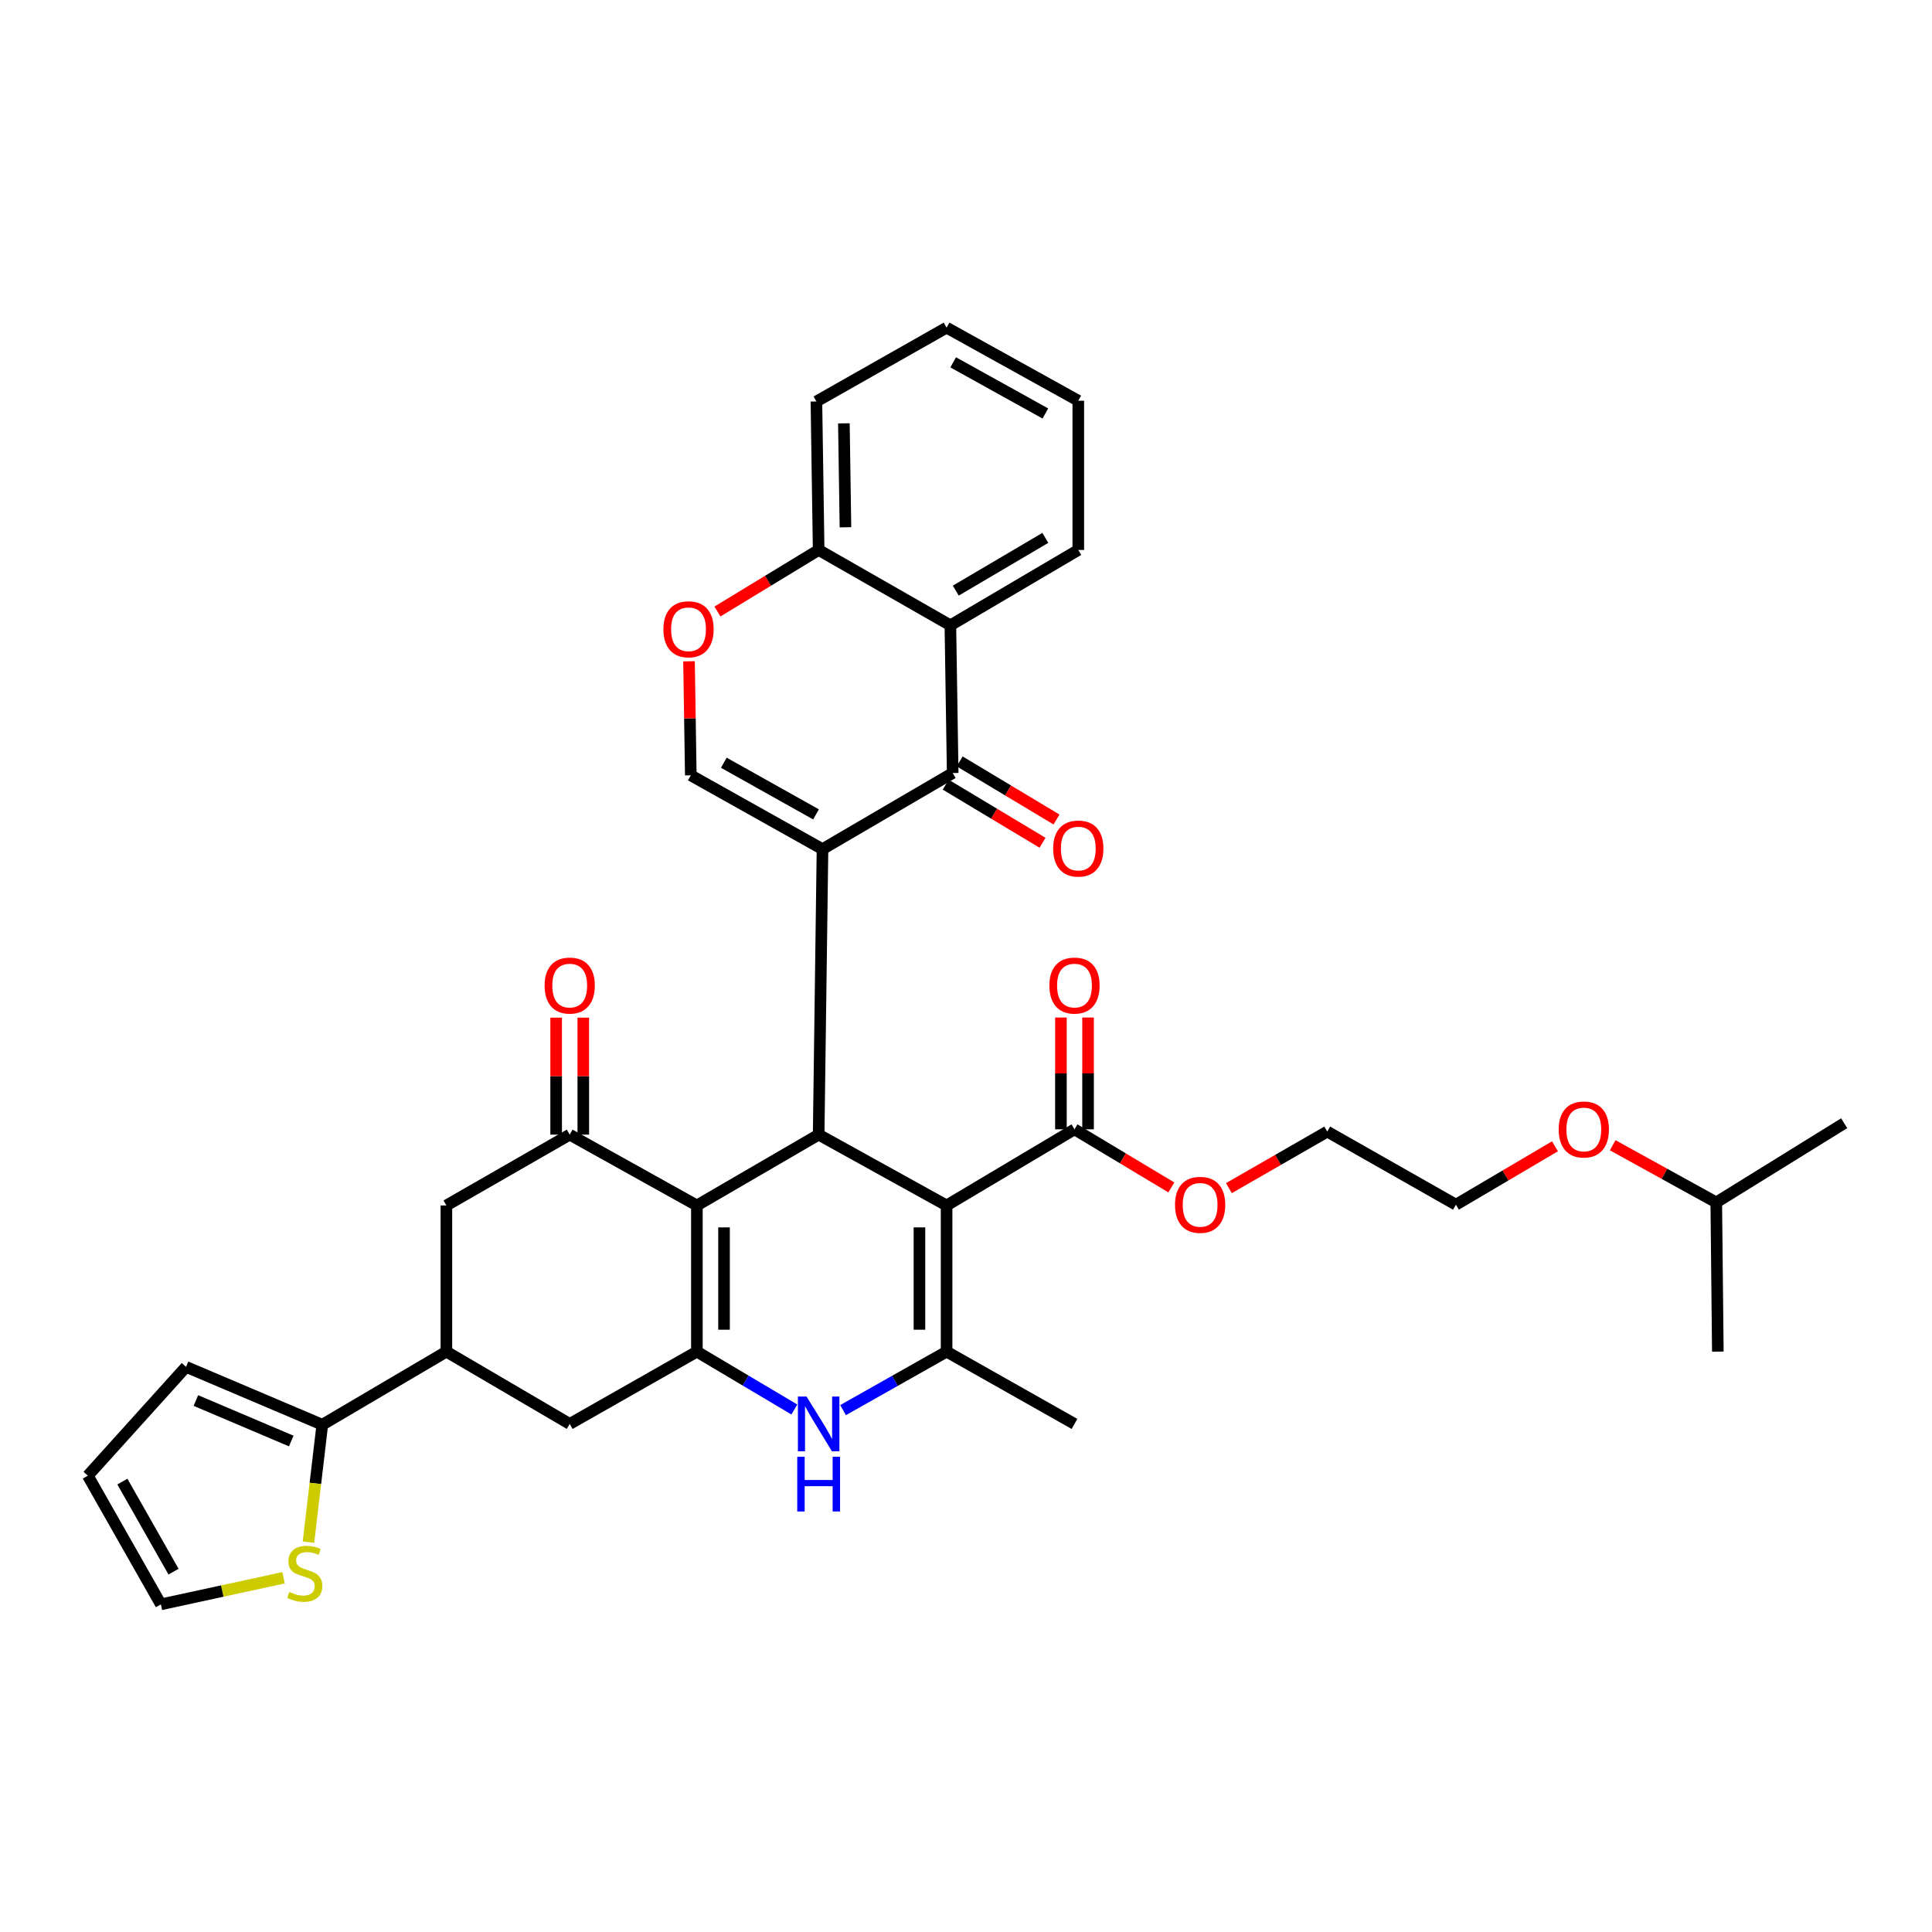 <?xml version='1.0' encoding='iso-8859-1'?>
<svg version='1.1' baseProfile='full'
              xmlns='http://www.w3.org/2000/svg'
                      xmlns:rdkit='http://www.rdkit.org/xml'
                      xmlns:xlink='http://www.w3.org/1999/xlink'
                  xml:space='preserve'
width='1000px' height='1000px' viewBox='0 0 1000 1000'>
<!-- END OF HEADER -->
<rect style='opacity:1.0;fill:#FFFFFF;stroke:none' width='1000' height='1000' x='0' y='0'> </rect>
<path class='bond-1' d='M 425.723,439.514 L 423.733,587.288' style='fill:none;fill-rule:evenodd;stroke:#000000;stroke-width:6px;stroke-linecap:butt;stroke-linejoin:miter;stroke-opacity:1' />
<path class='bond-5' d='M 425.723,439.514 L 493.108,400.116' style='fill:none;fill-rule:evenodd;stroke:#000000;stroke-width:6px;stroke-linecap:butt;stroke-linejoin:miter;stroke-opacity:1' />
<path class='bond-8' d='M 425.723,439.514 L 357.557,401.31' style='fill:none;fill-rule:evenodd;stroke:#000000;stroke-width:6px;stroke-linecap:butt;stroke-linejoin:miter;stroke-opacity:1' />
<path class='bond-8' d='M 422.366,421.528 L 374.65,394.785' style='fill:none;fill-rule:evenodd;stroke:#000000;stroke-width:6px;stroke-linecap:butt;stroke-linejoin:miter;stroke-opacity:1' />
<path class='bond-0' d='M 489.955,623.946 L 423.733,587.288' style='fill:none;fill-rule:evenodd;stroke:#000000;stroke-width:6px;stroke-linecap:butt;stroke-linejoin:miter;stroke-opacity:1' />
<path class='bond-4' d='M 489.955,623.946 L 489.955,699.605' style='fill:none;fill-rule:evenodd;stroke:#000000;stroke-width:6px;stroke-linecap:butt;stroke-linejoin:miter;stroke-opacity:1' />
<path class='bond-4' d='M 475.907,635.295 L 475.907,688.256' style='fill:none;fill-rule:evenodd;stroke:#000000;stroke-width:6px;stroke-linecap:butt;stroke-linejoin:miter;stroke-opacity:1' />
<path class='bond-10' d='M 489.955,623.946 L 556.155,584.533' style='fill:none;fill-rule:evenodd;stroke:#000000;stroke-width:6px;stroke-linecap:butt;stroke-linejoin:miter;stroke-opacity:1' />
<path class='bond-2' d='M 423.733,587.288 L 360.71,623.946' style='fill:none;fill-rule:evenodd;stroke:#000000;stroke-width:6px;stroke-linecap:butt;stroke-linejoin:miter;stroke-opacity:1' />
<path class='bond-3' d='M 360.71,623.946 L 360.71,699.605' style='fill:none;fill-rule:evenodd;stroke:#000000;stroke-width:6px;stroke-linecap:butt;stroke-linejoin:miter;stroke-opacity:1' />
<path class='bond-3' d='M 374.758,635.295 L 374.758,688.256' style='fill:none;fill-rule:evenodd;stroke:#000000;stroke-width:6px;stroke-linecap:butt;stroke-linejoin:miter;stroke-opacity:1' />
<path class='bond-7' d='M 360.71,623.946 L 294.885,587.288' style='fill:none;fill-rule:evenodd;stroke:#000000;stroke-width:6px;stroke-linecap:butt;stroke-linejoin:miter;stroke-opacity:1' />
<path class='bond-6' d='M 360.71,699.605 L 385.935,714.581' style='fill:none;fill-rule:evenodd;stroke:#000000;stroke-width:6px;stroke-linecap:butt;stroke-linejoin:miter;stroke-opacity:1' />
<path class='bond-6' d='M 385.935,714.581 L 411.16,729.557' style='fill:none;fill-rule:evenodd;stroke:#0000FF;stroke-width:6px;stroke-linecap:butt;stroke-linejoin:miter;stroke-opacity:1' />
<path class='bond-14' d='M 360.71,699.605 L 294.885,737.021' style='fill:none;fill-rule:evenodd;stroke:#000000;stroke-width:6px;stroke-linecap:butt;stroke-linejoin:miter;stroke-opacity:1' />
<path class='bond-25' d='M 489.955,699.605 L 556.155,737.021' style='fill:none;fill-rule:evenodd;stroke:#000000;stroke-width:6px;stroke-linecap:butt;stroke-linejoin:miter;stroke-opacity:1' />
<path class='bond-38' d='M 489.955,699.605 L 463.165,714.742' style='fill:none;fill-rule:evenodd;stroke:#000000;stroke-width:6px;stroke-linecap:butt;stroke-linejoin:miter;stroke-opacity:1' />
<path class='bond-38' d='M 463.165,714.742 L 436.374,729.878' style='fill:none;fill-rule:evenodd;stroke:#0000FF;stroke-width:6px;stroke-linecap:butt;stroke-linejoin:miter;stroke-opacity:1' />
<path class='bond-9' d='M 493.108,400.116 L 491.914,323.661' style='fill:none;fill-rule:evenodd;stroke:#000000;stroke-width:6px;stroke-linecap:butt;stroke-linejoin:miter;stroke-opacity:1' />
<path class='bond-18' d='M 489.494,406.138 L 514.553,421.177' style='fill:none;fill-rule:evenodd;stroke:#000000;stroke-width:6px;stroke-linecap:butt;stroke-linejoin:miter;stroke-opacity:1' />
<path class='bond-18' d='M 514.553,421.177 L 539.612,436.215' style='fill:none;fill-rule:evenodd;stroke:#FF0000;stroke-width:6px;stroke-linecap:butt;stroke-linejoin:miter;stroke-opacity:1' />
<path class='bond-18' d='M 496.723,394.093 L 521.782,409.131' style='fill:none;fill-rule:evenodd;stroke:#000000;stroke-width:6px;stroke-linecap:butt;stroke-linejoin:miter;stroke-opacity:1' />
<path class='bond-18' d='M 521.782,409.131 L 546.84,424.169' style='fill:none;fill-rule:evenodd;stroke:#FF0000;stroke-width:6px;stroke-linecap:butt;stroke-linejoin:miter;stroke-opacity:1' />
<path class='bond-15' d='M 294.885,587.288 L 231.05,623.946' style='fill:none;fill-rule:evenodd;stroke:#000000;stroke-width:6px;stroke-linecap:butt;stroke-linejoin:miter;stroke-opacity:1' />
<path class='bond-19' d='M 301.909,587.288 L 301.909,557.012' style='fill:none;fill-rule:evenodd;stroke:#000000;stroke-width:6px;stroke-linecap:butt;stroke-linejoin:miter;stroke-opacity:1' />
<path class='bond-19' d='M 301.909,557.012 L 301.909,526.736' style='fill:none;fill-rule:evenodd;stroke:#FF0000;stroke-width:6px;stroke-linecap:butt;stroke-linejoin:miter;stroke-opacity:1' />
<path class='bond-19' d='M 287.861,587.288 L 287.861,557.012' style='fill:none;fill-rule:evenodd;stroke:#000000;stroke-width:6px;stroke-linecap:butt;stroke-linejoin:miter;stroke-opacity:1' />
<path class='bond-19' d='M 287.861,557.012 L 287.861,526.736' style='fill:none;fill-rule:evenodd;stroke:#FF0000;stroke-width:6px;stroke-linecap:butt;stroke-linejoin:miter;stroke-opacity:1' />
<path class='bond-11' d='M 357.557,401.31 L 357.097,371.795' style='fill:none;fill-rule:evenodd;stroke:#000000;stroke-width:6px;stroke-linecap:butt;stroke-linejoin:miter;stroke-opacity:1' />
<path class='bond-11' d='M 357.097,371.795 L 356.637,342.28' style='fill:none;fill-rule:evenodd;stroke:#FF0000;stroke-width:6px;stroke-linecap:butt;stroke-linejoin:miter;stroke-opacity:1' />
<path class='bond-26' d='M 491.914,323.661 L 558.122,284.661' style='fill:none;fill-rule:evenodd;stroke:#000000;stroke-width:6px;stroke-linecap:butt;stroke-linejoin:miter;stroke-opacity:1' />
<path class='bond-26' d='M 494.715,305.706 L 541.06,278.406' style='fill:none;fill-rule:evenodd;stroke:#000000;stroke-width:6px;stroke-linecap:butt;stroke-linejoin:miter;stroke-opacity:1' />
<path class='bond-36' d='M 491.914,323.661 L 423.733,284.661' style='fill:none;fill-rule:evenodd;stroke:#000000;stroke-width:6px;stroke-linecap:butt;stroke-linejoin:miter;stroke-opacity:1' />
<path class='bond-22' d='M 563.179,584.533 L 563.179,555.6' style='fill:none;fill-rule:evenodd;stroke:#000000;stroke-width:6px;stroke-linecap:butt;stroke-linejoin:miter;stroke-opacity:1' />
<path class='bond-22' d='M 563.179,555.6 L 563.179,526.667' style='fill:none;fill-rule:evenodd;stroke:#FF0000;stroke-width:6px;stroke-linecap:butt;stroke-linejoin:miter;stroke-opacity:1' />
<path class='bond-22' d='M 549.131,584.533 L 549.131,555.6' style='fill:none;fill-rule:evenodd;stroke:#000000;stroke-width:6px;stroke-linecap:butt;stroke-linejoin:miter;stroke-opacity:1' />
<path class='bond-22' d='M 549.131,555.6 L 549.131,526.667' style='fill:none;fill-rule:evenodd;stroke:#FF0000;stroke-width:6px;stroke-linecap:butt;stroke-linejoin:miter;stroke-opacity:1' />
<path class='bond-24' d='M 556.155,584.533 L 581.221,599.569' style='fill:none;fill-rule:evenodd;stroke:#000000;stroke-width:6px;stroke-linecap:butt;stroke-linejoin:miter;stroke-opacity:1' />
<path class='bond-24' d='M 581.221,599.569 L 606.288,614.605' style='fill:none;fill-rule:evenodd;stroke:#FF0000;stroke-width:6px;stroke-linecap:butt;stroke-linejoin:miter;stroke-opacity:1' />
<path class='bond-17' d='M 371.349,316.522 L 397.541,300.591' style='fill:none;fill-rule:evenodd;stroke:#FF0000;stroke-width:6px;stroke-linecap:butt;stroke-linejoin:miter;stroke-opacity:1' />
<path class='bond-17' d='M 397.541,300.591 L 423.733,284.661' style='fill:none;fill-rule:evenodd;stroke:#000000;stroke-width:6px;stroke-linecap:butt;stroke-linejoin:miter;stroke-opacity:1' />
<path class='bond-12' d='M 231.05,699.605 L 231.05,623.946' style='fill:none;fill-rule:evenodd;stroke:#000000;stroke-width:6px;stroke-linecap:butt;stroke-linejoin:miter;stroke-opacity:1' />
<path class='bond-13' d='M 231.05,699.605 L 166.818,737.434' style='fill:none;fill-rule:evenodd;stroke:#000000;stroke-width:6px;stroke-linecap:butt;stroke-linejoin:miter;stroke-opacity:1' />
<path class='bond-37' d='M 231.05,699.605 L 294.885,737.021' style='fill:none;fill-rule:evenodd;stroke:#000000;stroke-width:6px;stroke-linecap:butt;stroke-linejoin:miter;stroke-opacity:1' />
<path class='bond-16' d='M 166.818,737.434 L 163.237,767.822' style='fill:none;fill-rule:evenodd;stroke:#000000;stroke-width:6px;stroke-linecap:butt;stroke-linejoin:miter;stroke-opacity:1' />
<path class='bond-16' d='M 163.237,767.822 L 159.656,798.21' style='fill:none;fill-rule:evenodd;stroke:#CCCC00;stroke-width:6px;stroke-linecap:butt;stroke-linejoin:miter;stroke-opacity:1' />
<path class='bond-20' d='M 166.818,737.434 L 96.302,707.488' style='fill:none;fill-rule:evenodd;stroke:#000000;stroke-width:6px;stroke-linecap:butt;stroke-linejoin:miter;stroke-opacity:1' />
<path class='bond-20' d='M 150.749,745.873 L 101.388,724.911' style='fill:none;fill-rule:evenodd;stroke:#000000;stroke-width:6px;stroke-linecap:butt;stroke-linejoin:miter;stroke-opacity:1' />
<path class='bond-21' d='M 146.779,816.645 L 115.027,823.529' style='fill:none;fill-rule:evenodd;stroke:#CCCC00;stroke-width:6px;stroke-linecap:butt;stroke-linejoin:miter;stroke-opacity:1' />
<path class='bond-21' d='M 115.027,823.529 L 83.276,830.412' style='fill:none;fill-rule:evenodd;stroke:#000000;stroke-width:6px;stroke-linecap:butt;stroke-linejoin:miter;stroke-opacity:1' />
<path class='bond-28' d='M 423.733,284.661 L 422.57,207.808' style='fill:none;fill-rule:evenodd;stroke:#000000;stroke-width:6px;stroke-linecap:butt;stroke-linejoin:miter;stroke-opacity:1' />
<path class='bond-28' d='M 437.605,272.92 L 436.791,219.123' style='fill:none;fill-rule:evenodd;stroke:#000000;stroke-width:6px;stroke-linecap:butt;stroke-linejoin:miter;stroke-opacity:1' />
<path class='bond-23' d='M 96.302,707.488 L 45.455,763.822' style='fill:none;fill-rule:evenodd;stroke:#000000;stroke-width:6px;stroke-linecap:butt;stroke-linejoin:miter;stroke-opacity:1' />
<path class='bond-40' d='M 83.276,830.412 L 45.455,763.822' style='fill:none;fill-rule:evenodd;stroke:#000000;stroke-width:6px;stroke-linecap:butt;stroke-linejoin:miter;stroke-opacity:1' />
<path class='bond-40' d='M 89.818,813.485 L 63.343,766.872' style='fill:none;fill-rule:evenodd;stroke:#000000;stroke-width:6px;stroke-linecap:butt;stroke-linejoin:miter;stroke-opacity:1' />
<path class='bond-30' d='M 636.081,614.975 L 661.529,600.343' style='fill:none;fill-rule:evenodd;stroke:#FF0000;stroke-width:6px;stroke-linecap:butt;stroke-linejoin:miter;stroke-opacity:1' />
<path class='bond-30' d='M 661.529,600.343 L 686.977,585.711' style='fill:none;fill-rule:evenodd;stroke:#000000;stroke-width:6px;stroke-linecap:butt;stroke-linejoin:miter;stroke-opacity:1' />
<path class='bond-32' d='M 558.122,284.661 L 558.122,207.41' style='fill:none;fill-rule:evenodd;stroke:#000000;stroke-width:6px;stroke-linecap:butt;stroke-linejoin:miter;stroke-opacity:1' />
<path class='bond-27' d='M 804.853,593.326 L 779.218,608.433' style='fill:none;fill-rule:evenodd;stroke:#FF0000;stroke-width:6px;stroke-linecap:butt;stroke-linejoin:miter;stroke-opacity:1' />
<path class='bond-27' d='M 779.218,608.433 L 753.582,623.541' style='fill:none;fill-rule:evenodd;stroke:#000000;stroke-width:6px;stroke-linecap:butt;stroke-linejoin:miter;stroke-opacity:1' />
<path class='bond-29' d='M 834.732,592.785 L 861.535,607.574' style='fill:none;fill-rule:evenodd;stroke:#FF0000;stroke-width:6px;stroke-linecap:butt;stroke-linejoin:miter;stroke-opacity:1' />
<path class='bond-29' d='M 861.535,607.574 L 888.338,622.362' style='fill:none;fill-rule:evenodd;stroke:#000000;stroke-width:6px;stroke-linecap:butt;stroke-linejoin:miter;stroke-opacity:1' />
<path class='bond-35' d='M 422.57,207.808 L 489.955,169.588' style='fill:none;fill-rule:evenodd;stroke:#000000;stroke-width:6px;stroke-linecap:butt;stroke-linejoin:miter;stroke-opacity:1' />
<path class='bond-33' d='M 888.338,622.362 L 889.15,699.605' style='fill:none;fill-rule:evenodd;stroke:#000000;stroke-width:6px;stroke-linecap:butt;stroke-linejoin:miter;stroke-opacity:1' />
<path class='bond-34' d='M 888.338,622.362 L 954.545,581.38' style='fill:none;fill-rule:evenodd;stroke:#000000;stroke-width:6px;stroke-linecap:butt;stroke-linejoin:miter;stroke-opacity:1' />
<path class='bond-31' d='M 686.977,585.711 L 753.582,623.541' style='fill:none;fill-rule:evenodd;stroke:#000000;stroke-width:6px;stroke-linecap:butt;stroke-linejoin:miter;stroke-opacity:1' />
<path class='bond-39' d='M 558.122,207.41 L 489.955,169.588' style='fill:none;fill-rule:evenodd;stroke:#000000;stroke-width:6px;stroke-linecap:butt;stroke-linejoin:miter;stroke-opacity:1' />
<path class='bond-39' d='M 541.081,214.021 L 493.364,187.546' style='fill:none;fill-rule:evenodd;stroke:#000000;stroke-width:6px;stroke-linecap:butt;stroke-linejoin:miter;stroke-opacity:1' />
<path  class='atom-7' d='M 417.473 722.861
L 426.753 737.861
Q 427.673 739.341, 429.153 742.021
Q 430.633 744.701, 430.713 744.861
L 430.713 722.861
L 434.473 722.861
L 434.473 751.181
L 430.593 751.181
L 420.633 734.781
Q 419.473 732.861, 418.233 730.661
Q 417.033 728.461, 416.673 727.781
L 416.673 751.181
L 412.993 751.181
L 412.993 722.861
L 417.473 722.861
' fill='#0000FF'/>
<path  class='atom-7' d='M 412.653 754.013
L 416.493 754.013
L 416.493 766.053
L 430.973 766.053
L 430.973 754.013
L 434.813 754.013
L 434.813 782.333
L 430.973 782.333
L 430.973 769.253
L 416.493 769.253
L 416.493 782.333
L 412.653 782.333
L 412.653 754.013
' fill='#0000FF'/>
<path  class='atom-12' d='M 343.378 325.707
Q 343.378 318.907, 346.738 315.107
Q 350.098 311.307, 356.378 311.307
Q 362.658 311.307, 366.018 315.107
Q 369.378 318.907, 369.378 325.707
Q 369.378 332.587, 365.978 336.507
Q 362.578 340.387, 356.378 340.387
Q 350.138 340.387, 346.738 336.507
Q 343.378 332.627, 343.378 325.707
M 356.378 337.187
Q 360.698 337.187, 363.018 334.307
Q 365.378 331.387, 365.378 325.707
Q 365.378 320.147, 363.018 317.347
Q 360.698 314.507, 356.378 314.507
Q 352.058 314.507, 349.698 317.307
Q 347.378 320.107, 347.378 325.707
Q 347.378 331.427, 349.698 334.307
Q 352.058 337.187, 356.378 337.187
' fill='#FF0000'/>
<path  class='atom-17' d='M 149.764 823.984
Q 150.084 824.104, 151.404 824.664
Q 152.724 825.224, 154.164 825.584
Q 155.644 825.904, 157.084 825.904
Q 159.764 825.904, 161.324 824.624
Q 162.884 823.304, 162.884 821.024
Q 162.884 819.464, 162.084 818.504
Q 161.324 817.544, 160.124 817.024
Q 158.924 816.504, 156.924 815.904
Q 154.404 815.144, 152.884 814.424
Q 151.404 813.704, 150.324 812.184
Q 149.284 810.664, 149.284 808.104
Q 149.284 804.544, 151.684 802.344
Q 154.124 800.144, 158.924 800.144
Q 162.204 800.144, 165.924 801.704
L 165.004 804.784
Q 161.604 803.384, 159.044 803.384
Q 156.284 803.384, 154.764 804.544
Q 153.244 805.664, 153.284 807.624
Q 153.284 809.144, 154.044 810.064
Q 154.844 810.984, 155.964 811.504
Q 157.124 812.024, 159.044 812.624
Q 161.604 813.424, 163.124 814.224
Q 164.644 815.024, 165.724 816.664
Q 166.844 818.264, 166.844 821.024
Q 166.844 824.944, 164.204 827.064
Q 161.604 829.144, 157.244 829.144
Q 154.724 829.144, 152.804 828.584
Q 150.924 828.064, 148.684 827.144
L 149.764 823.984
' fill='#CCCC00'/>
<path  class='atom-19' d='M 545.122 439.211
Q 545.122 432.411, 548.482 428.611
Q 551.842 424.811, 558.122 424.811
Q 564.402 424.811, 567.762 428.611
Q 571.122 432.411, 571.122 439.211
Q 571.122 446.091, 567.722 450.011
Q 564.322 453.891, 558.122 453.891
Q 551.882 453.891, 548.482 450.011
Q 545.122 446.131, 545.122 439.211
M 558.122 450.691
Q 562.442 450.691, 564.762 447.811
Q 567.122 444.891, 567.122 439.211
Q 567.122 433.651, 564.762 430.851
Q 562.442 428.011, 558.122 428.011
Q 553.802 428.011, 551.442 430.811
Q 549.122 433.611, 549.122 439.211
Q 549.122 444.931, 551.442 447.811
Q 553.802 450.691, 558.122 450.691
' fill='#FF0000'/>
<path  class='atom-20' d='M 281.885 510.125
Q 281.885 503.325, 285.245 499.525
Q 288.605 495.725, 294.885 495.725
Q 301.165 495.725, 304.525 499.525
Q 307.885 503.325, 307.885 510.125
Q 307.885 517.005, 304.485 520.925
Q 301.085 524.805, 294.885 524.805
Q 288.645 524.805, 285.245 520.925
Q 281.885 517.045, 281.885 510.125
M 294.885 521.605
Q 299.205 521.605, 301.525 518.725
Q 303.885 515.805, 303.885 510.125
Q 303.885 504.565, 301.525 501.765
Q 299.205 498.925, 294.885 498.925
Q 290.565 498.925, 288.205 501.725
Q 285.885 504.525, 285.885 510.125
Q 285.885 515.845, 288.205 518.725
Q 290.565 521.605, 294.885 521.605
' fill='#FF0000'/>
<path  class='atom-23' d='M 543.155 510.125
Q 543.155 503.325, 546.515 499.525
Q 549.875 495.725, 556.155 495.725
Q 562.435 495.725, 565.795 499.525
Q 569.155 503.325, 569.155 510.125
Q 569.155 517.005, 565.755 520.925
Q 562.355 524.805, 556.155 524.805
Q 549.915 524.805, 546.515 520.925
Q 543.155 517.045, 543.155 510.125
M 556.155 521.605
Q 560.475 521.605, 562.795 518.725
Q 565.155 515.805, 565.155 510.125
Q 565.155 504.565, 562.795 501.765
Q 560.475 498.925, 556.155 498.925
Q 551.835 498.925, 549.475 501.725
Q 547.155 504.525, 547.155 510.125
Q 547.155 515.845, 549.475 518.725
Q 551.835 521.605, 556.155 521.605
' fill='#FF0000'/>
<path  class='atom-25' d='M 608.184 623.621
Q 608.184 616.821, 611.544 613.021
Q 614.904 609.221, 621.184 609.221
Q 627.464 609.221, 630.824 613.021
Q 634.184 616.821, 634.184 623.621
Q 634.184 630.501, 630.784 634.421
Q 627.384 638.301, 621.184 638.301
Q 614.944 638.301, 611.544 634.421
Q 608.184 630.541, 608.184 623.621
M 621.184 635.101
Q 625.504 635.101, 627.824 632.221
Q 630.184 629.301, 630.184 623.621
Q 630.184 618.061, 627.824 615.261
Q 625.504 612.421, 621.184 612.421
Q 616.864 612.421, 614.504 615.221
Q 612.184 618.021, 612.184 623.621
Q 612.184 629.341, 614.504 632.221
Q 616.864 635.101, 621.184 635.101
' fill='#FF0000'/>
<path  class='atom-28' d='M 806.774 584.613
Q 806.774 577.813, 810.134 574.013
Q 813.494 570.213, 819.774 570.213
Q 826.054 570.213, 829.414 574.013
Q 832.774 577.813, 832.774 584.613
Q 832.774 591.493, 829.374 595.413
Q 825.974 599.293, 819.774 599.293
Q 813.534 599.293, 810.134 595.413
Q 806.774 591.533, 806.774 584.613
M 819.774 596.093
Q 824.094 596.093, 826.414 593.213
Q 828.774 590.293, 828.774 584.613
Q 828.774 579.053, 826.414 576.253
Q 824.094 573.413, 819.774 573.413
Q 815.454 573.413, 813.094 576.213
Q 810.774 579.013, 810.774 584.613
Q 810.774 590.333, 813.094 593.213
Q 815.454 596.093, 819.774 596.093
' fill='#FF0000'/>
</svg>
